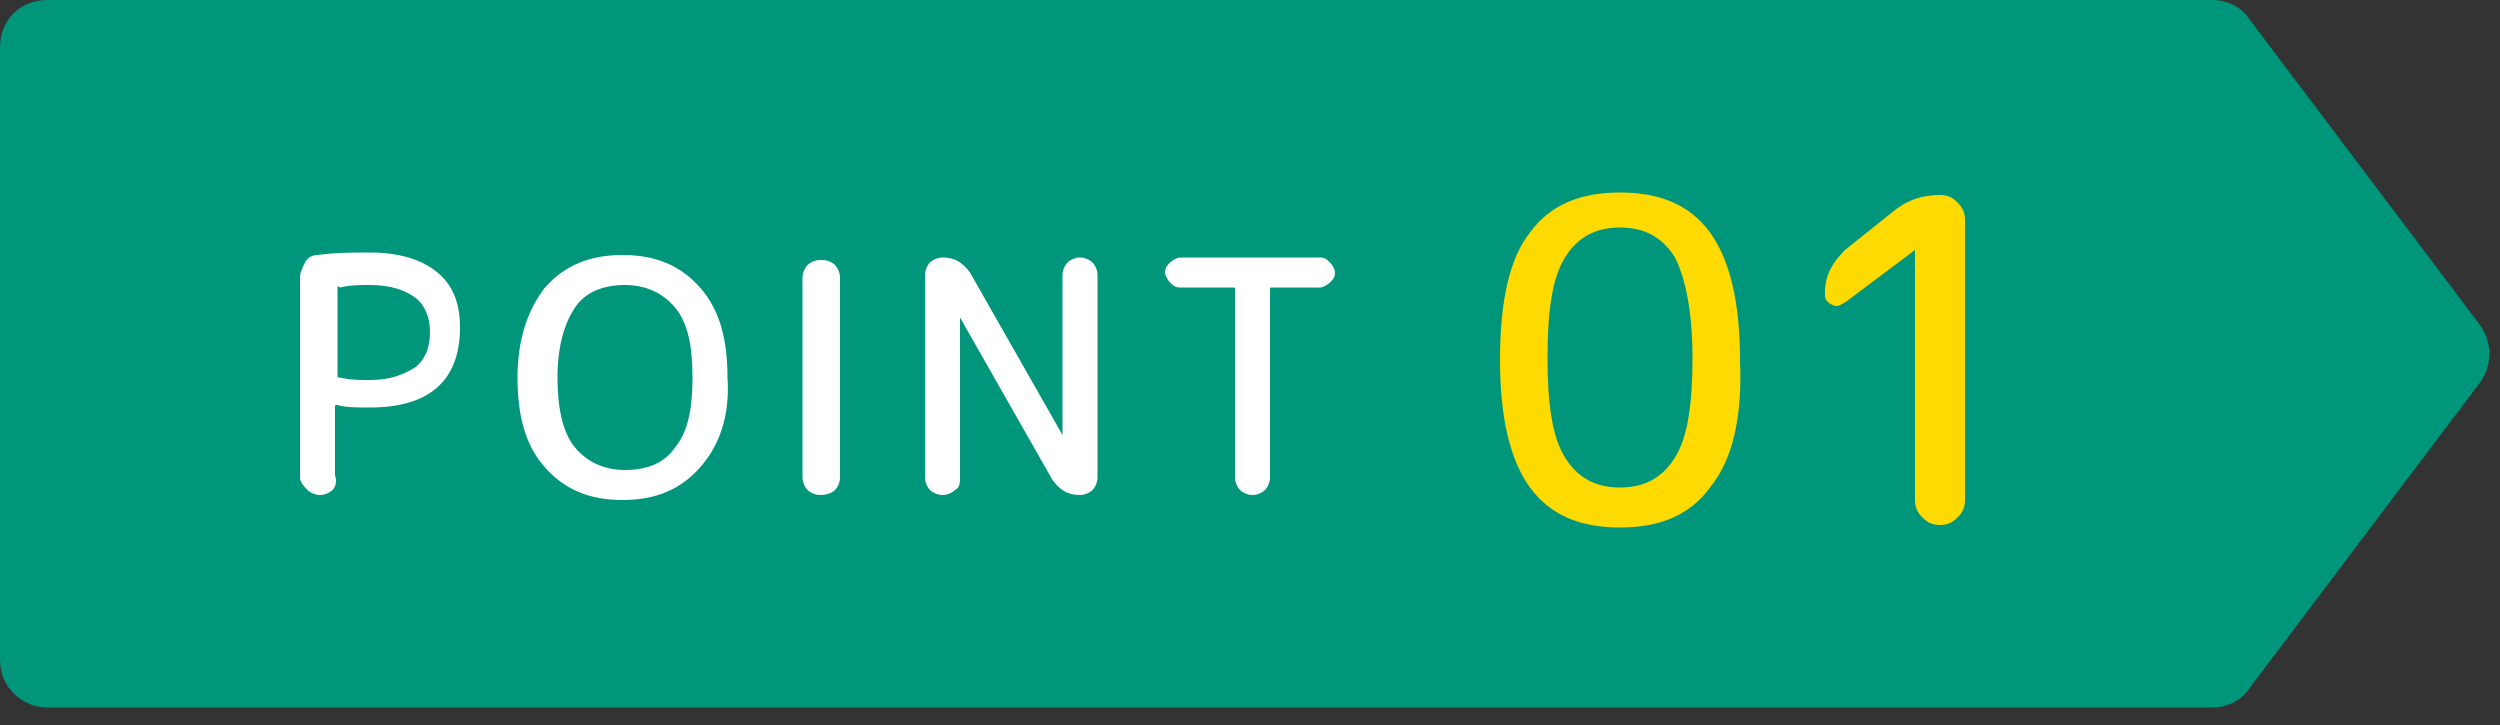 <?xml version="1.0" encoding="utf-8"?>
<!-- Generator: Adobe Illustrator 27.4.1, SVG Export Plug-In . SVG Version: 6.00 Build 0)  -->
<svg version="1.1" id="レイヤー_1" xmlns="http://www.w3.org/2000/svg" xmlns:xlink="http://www.w3.org/1999/xlink" x="0px"
	 y="0px" width="100px" height="29px" viewBox="0 0 100 29" style="enable-background:new 0 0 100 29;" xml:space="preserve">
<rect x="0" y="0" width="100" height="29" fill="#333333" stroke="none"/>
<style type="text/css">
	.st0{fill:#00967B;}
	.st1{fill:#FFDA00;}
	.st2{fill:#FFFFFF;}
</style>
<path class="st0" d="M88.5,28.3H1.9c-1,0-1.9-0.8-1.9-1.9V1.9C0,0.8,0.8,0,1.9,0h86.6c0.6,0,1.2,0.3,1.5,0.8L99.2,13
	c0.5,0.7,0.5,1.6,0,2.3L90,27.5C89.7,28,89.1,28.3,88.5,28.3z"/>
<g>
	<g>
		<path class="st1" d="M68.4,19.5c-0.8,1.1-2,1.6-3.6,1.6c-1.6,0-2.8-0.5-3.6-1.6c-0.8-1.1-1.2-2.8-1.2-5.1c0-2.4,0.4-4.1,1.2-5.1
			c0.8-1.1,2-1.6,3.6-1.6c1.6,0,2.8,0.5,3.6,1.6c0.8,1.1,1.2,2.8,1.2,5.1C69.7,16.7,69.3,18.4,68.4,19.5z M67,10.3
			c-0.5-0.8-1.2-1.2-2.2-1.2c-1,0-1.7,0.4-2.2,1.2c-0.5,0.8-0.7,2.1-0.7,4c0,1.9,0.2,3.2,0.7,4c0.5,0.8,1.2,1.2,2.2,1.2
			c1,0,1.7-0.4,2.2-1.2c0.5-0.8,0.7-2.1,0.7-4C67.7,12.4,67.4,11.1,67,10.3z"/>
		<path class="st1" d="M73.8,12.1c-0.2,0.1-0.3,0.2-0.5,0.1c-0.2-0.1-0.3-0.2-0.3-0.4v-0.1c0-0.7,0.3-1.2,0.8-1.7l2-1.6
			c0.5-0.4,1.1-0.6,1.8-0.6c0.3,0,0.5,0.1,0.7,0.3c0.2,0.2,0.3,0.4,0.3,0.7v11.2c0,0.3-0.1,0.5-0.3,0.7c-0.2,0.2-0.4,0.3-0.7,0.3
			c-0.3,0-0.5-0.1-0.7-0.3c-0.2-0.2-0.3-0.4-0.3-0.7v-10c0,0,0,0,0,0l0,0L73.8,12.1z"/>
	</g>
	<g>
		<path class="st2" d="M13.3,19.6c-0.1,0.1-0.3,0.2-0.5,0.2c-0.2,0-0.4-0.1-0.5-0.2S12,19.3,12,19.1v-8c0-0.2,0.1-0.4,0.2-0.6
			c0.1-0.2,0.3-0.3,0.5-0.3c0.7-0.1,1.4-0.1,2.1-0.1c1.2,0,2.1,0.3,2.7,0.8c0.6,0.5,0.9,1.2,0.9,2.2c0,2.1-1.2,3.2-3.6,3.2
			c-0.5,0-1,0-1.3-0.1c-0.1,0-0.1,0-0.1,0.1v2.7C13.5,19.3,13.4,19.5,13.3,19.6z M13.5,11.5V15c0,0.1,0,0.1,0.1,0.1
			c0.4,0.1,0.8,0.1,1.2,0.1c0.8,0,1.3-0.2,1.8-0.5c0.4-0.3,0.6-0.8,0.6-1.4s-0.2-1.1-0.6-1.4c-0.4-0.3-1-0.5-1.8-0.5
			c-0.4,0-0.8,0-1.2,0.1C13.5,11.4,13.5,11.5,13.5,11.5z"/>
		<path class="st2" d="M28,18.7c-0.8,0.9-1.8,1.3-3.1,1.3c-1.3,0-2.3-0.4-3.1-1.3c-0.8-0.9-1.1-2.1-1.1-3.6c0-1.5,0.4-2.7,1.1-3.6
			c0.8-0.9,1.8-1.3,3.1-1.3c1.3,0,2.3,0.4,3.1,1.3s1.1,2.1,1.1,3.6C29.2,16.6,28.8,17.8,28,18.7z M27,12.3c-0.5-0.6-1.2-0.9-2-0.9
			c-0.9,0-1.6,0.3-2,0.9s-0.7,1.5-0.7,2.8c0,1.2,0.2,2.2,0.7,2.8c0.5,0.6,1.2,0.9,2,0.9c0.9,0,1.6-0.3,2-0.9
			c0.5-0.6,0.7-1.5,0.7-2.8C27.7,13.8,27.5,12.9,27,12.3z"/>
		<path class="st2" d="M32.8,19.8c-0.2,0-0.4-0.1-0.5-0.2c-0.1-0.1-0.2-0.3-0.2-0.5v-8c0-0.2,0.1-0.4,0.2-0.5s0.3-0.2,0.5-0.2h0.1
			c0.2,0,0.4,0.1,0.5,0.2s0.2,0.3,0.2,0.5v8c0,0.2-0.1,0.4-0.2,0.5C33.3,19.7,33.1,19.8,32.8,19.8L32.8,19.8z"/>
		<path class="st2" d="M38.2,19.6c-0.1,0.1-0.3,0.2-0.5,0.2c-0.2,0-0.4-0.1-0.5-0.2S37,19.3,37,19.1V11c0-0.2,0.1-0.4,0.2-0.5
			c0.1-0.1,0.3-0.2,0.5-0.2c0.5,0,0.8,0.2,1.1,0.6l3.7,6.5c0,0,0,0,0,0c0,0,0,0,0,0V11c0-0.2,0.1-0.4,0.2-0.5
			c0.1-0.1,0.3-0.2,0.5-0.2s0.4,0.1,0.5,0.2c0.1,0.1,0.2,0.3,0.2,0.5v8.1c0,0.2-0.1,0.4-0.2,0.5s-0.3,0.2-0.5,0.2
			c-0.5,0-0.8-0.2-1.1-0.6l-3.7-6.5c0,0,0,0,0,0s0,0,0,0v6.4C38.4,19.3,38.4,19.5,38.2,19.6z"/>
		<path class="st2" d="M47.2,11.5c-0.2,0-0.3-0.1-0.4-0.2c-0.1-0.1-0.2-0.3-0.2-0.4c0-0.2,0.1-0.3,0.2-0.4s0.3-0.2,0.4-0.2h5.6
			c0.2,0,0.3,0.1,0.4,0.2c0.1,0.1,0.2,0.3,0.2,0.4c0,0.2-0.1,0.3-0.2,0.4c-0.1,0.1-0.3,0.2-0.4,0.2h-1.9c-0.1,0-0.1,0-0.1,0.1v7.5
			c0,0.2-0.1,0.4-0.2,0.5s-0.3,0.2-0.5,0.2c-0.2,0-0.4-0.1-0.5-0.2s-0.2-0.3-0.2-0.5v-7.5c0-0.1,0-0.1-0.1-0.1H47.2z"/>
	</g>
</g>
<g>
</g>
<g>
</g>
<g>
</g>
<g>
</g>
<g>
</g>
<g>
</g>
<g>
</g>
<g>
</g>
<g>
</g>
<g>
</g>
<g>
</g>
<g>
</g>
<g>
</g>
<g>
</g>
<g>
</g>
</svg>
